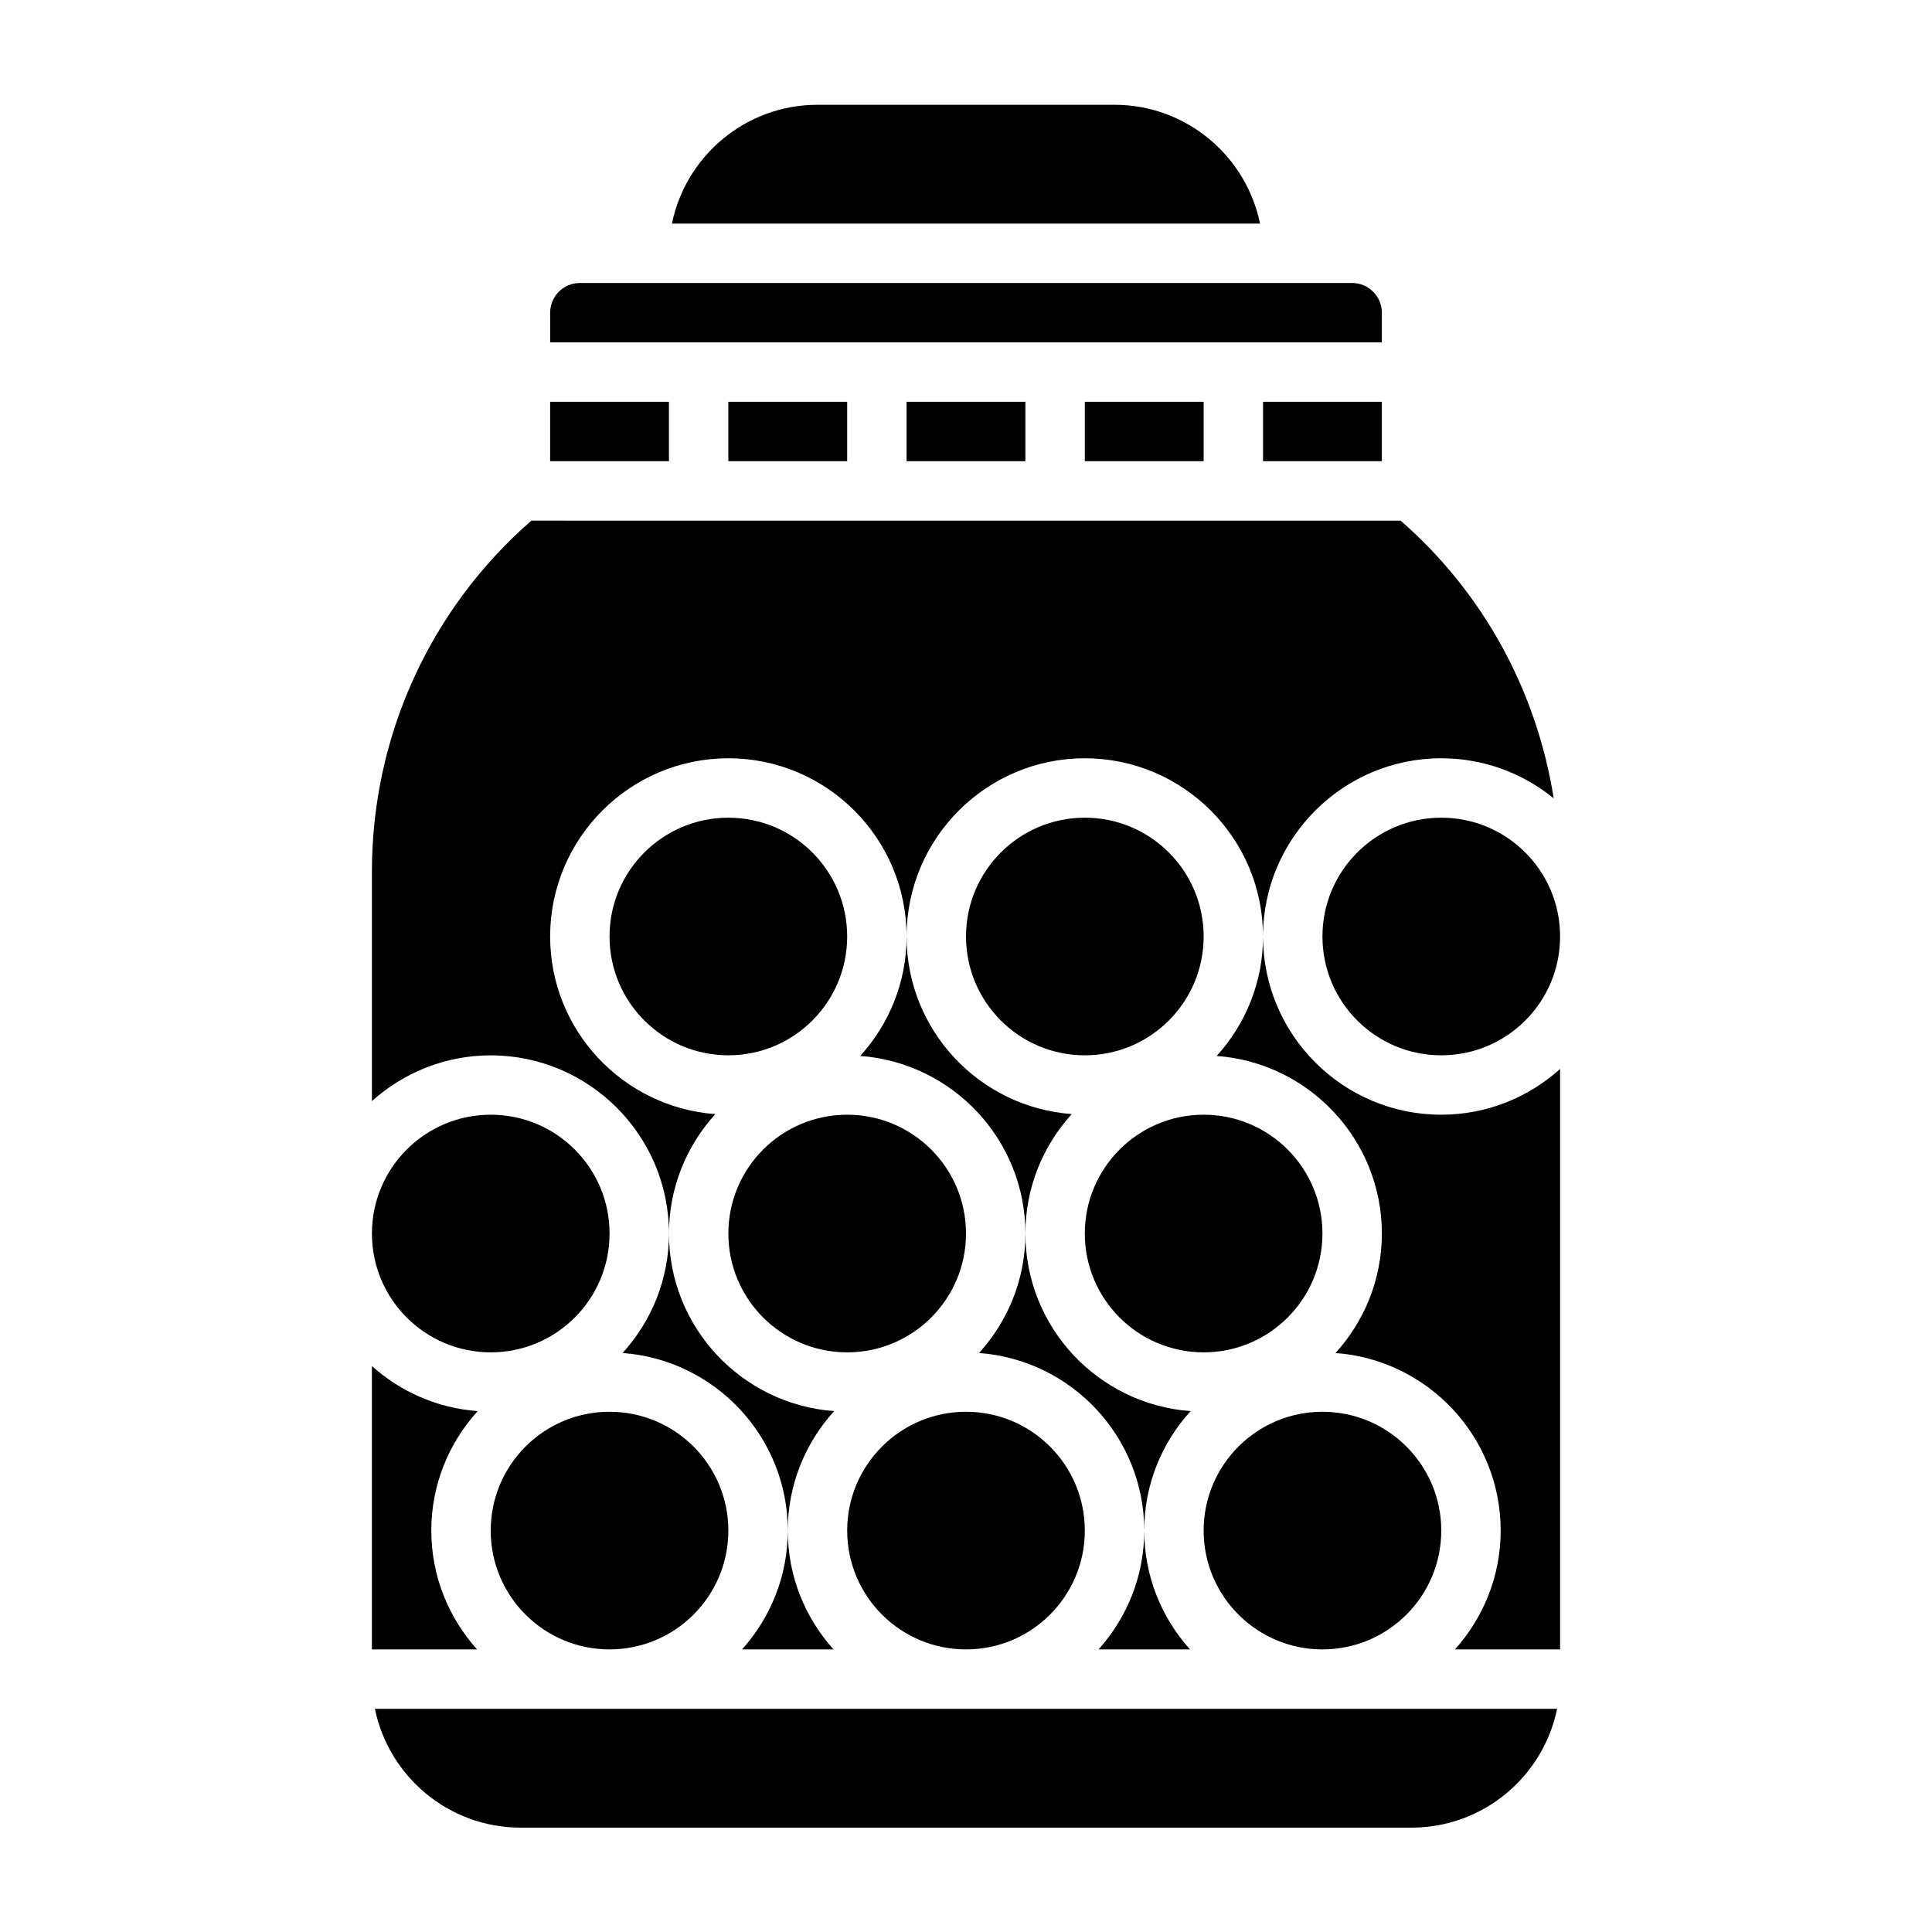 <?xml version="1.0" encoding="UTF-8"?>
<!-- Uploaded to: SVG Repo, www.svgrepo.com, Generator: SVG Repo Mixer Tools -->
<svg fill="#000000" width="800px" height="800px" version="1.1" viewBox="144 144 512 512" xmlns="http://www.w3.org/2000/svg">
 <g>
  <path d="m337.02 549.62c0 17.391-14.098 31.488-31.488 31.488s-31.488-14.098-31.488-31.488 14.098-31.488 31.488-31.488 31.488 14.098 31.488 31.488"/>
  <path d="m305.54 470.9c0 17.391-14.098 31.488-31.488 31.488s-31.488-14.098-31.488-31.488 14.098-31.488 31.488-31.488 31.488 14.098 31.488 31.488"/>
  <path d="m400 470.9c0 17.391-14.098 31.488-31.488 31.488s-31.488-14.098-31.488-31.488 14.098-31.488 31.488-31.488 31.488 14.098 31.488 31.488"/>
  <path d="m258.3 549.62c0-12.188 4.676-23.277 12.289-31.66-10.738-0.789-20.469-5.164-28.031-11.949v75.098h27.867c-7.512-8.367-12.125-19.379-12.125-31.488z"/>
  <path d="m289.79 250.48h31.488v15.742h-31.488z"/>
  <path d="m281.92 628.34h236.16c19.004 0 34.906-13.547 38.566-31.488h-313.29c3.66 17.945 19.562 31.488 38.566 31.488z"/>
  <path d="m368.51 392.18c0 17.391-14.098 31.488-31.488 31.488-17.391 0-31.488-14.098-31.488-31.488 0-17.387 14.098-31.484 31.488-31.484 17.391 0 31.488 14.098 31.488 31.484"/>
  <path d="m439.36 171.77h-78.723c-19.004 0-34.906 13.547-38.566 31.488h155.85c-3.66-17.941-19.559-31.488-38.562-31.488z"/>
  <path d="m478.72 234.74h31.488v-7.871c0-4.344-3.527-7.871-7.871-7.871l-204.67-0.004c-4.344 0-7.871 3.527-7.871 7.871v7.871h173.18z"/>
  <path d="m431.49 250.48h31.488v15.742h-31.488z"/>
  <path d="m384.25 250.48h31.488v15.742h-31.488z"/>
  <path d="m337.02 250.48h31.488v15.742h-31.488z"/>
  <path d="m478.72 250.48h31.488v15.742h-31.488z"/>
  <path d="m352.77 549.62c0-12.188 4.676-23.277 12.289-31.66-24.434-1.777-43.777-22.176-43.777-47.059 0 12.188-4.676 23.277-12.289 31.66 24.438 1.789 43.777 22.184 43.777 47.059z"/>
  <path d="m364.89 581.11c-7.512-8.367-12.121-19.383-12.121-31.488 0 12.105-4.613 23.121-12.121 31.488z"/>
  <path d="m525.95 344.95c11.289 0 21.656 3.992 29.797 10.621-4.496-28.395-18.602-54.441-40.566-73.594l-230.36-0.004c-26.891 23.461-42.258 57.184-42.258 92.977v60.852c8.367-7.512 19.383-12.121 31.488-12.121 26.047 0 47.23 21.184 47.23 47.23 0-12.188 4.676-23.277 12.289-31.66-24.434-1.789-43.777-22.184-43.777-47.07 0-26.047 21.184-47.23 47.23-47.23s47.23 21.184 47.23 47.23c0-26.047 21.184-47.23 47.23-47.23s47.23 21.184 47.23 47.23c0.008-26.039 21.191-47.23 47.238-47.23z"/>
  <path d="m557.44 392.18c0 17.391-14.098 31.488-31.488 31.488s-31.488-14.098-31.488-31.488c0-17.387 14.098-31.484 31.488-31.484s31.488 14.098 31.488 31.484"/>
  <path d="m478.72 392.18c0 12.188-4.676 23.277-12.289 31.66 24.438 1.789 43.777 22.188 43.777 47.062 0 12.188-4.676 23.277-12.289 31.66 24.434 1.789 43.777 22.184 43.777 47.059 0 12.105-4.613 23.121-12.121 31.488h27.863v-153.82c-8.367 7.512-19.383 12.121-31.488 12.121-26.047 0.004-47.23-21.18-47.23-47.23z"/>
  <path d="m415.74 470.9c0-12.188 4.676-23.277 12.289-31.66-24.434-1.781-43.777-22.176-43.777-47.062 0 12.188-4.676 23.277-12.289 31.66 24.438 1.789 43.777 22.188 43.777 47.062z"/>
  <path d="m494.46 470.9c0 17.391-14.098 31.488-31.484 31.488-17.391 0-31.488-14.098-31.488-31.488s14.098-31.488 31.488-31.488c17.387 0 31.484 14.098 31.484 31.488"/>
  <path d="m462.98 392.18c0 17.391-14.098 31.488-31.488 31.488s-31.488-14.098-31.488-31.488c0-17.387 14.098-31.484 31.488-31.484s31.488 14.098 31.488 31.484"/>
  <path d="m447.23 549.62c0-12.188 4.676-23.277 12.289-31.66-24.434-1.777-43.777-22.176-43.777-47.059 0 12.188-4.676 23.277-12.289 31.66 24.438 1.789 43.777 22.184 43.777 47.059z"/>
  <path d="m431.49 549.62c0 17.391-14.098 31.488-31.488 31.488s-31.488-14.098-31.488-31.488 14.098-31.488 31.488-31.488 31.488 14.098 31.488 31.488"/>
  <path d="m459.36 581.11c-7.512-8.367-12.121-19.383-12.121-31.488 0 12.105-4.613 23.121-12.121 31.488z"/>
  <path d="m525.95 549.62c0 17.391-14.098 31.488-31.488 31.488-17.387 0-31.484-14.098-31.484-31.488s14.098-31.488 31.484-31.488c17.391 0 31.488 14.098 31.488 31.488"/>
 </g>
</svg>